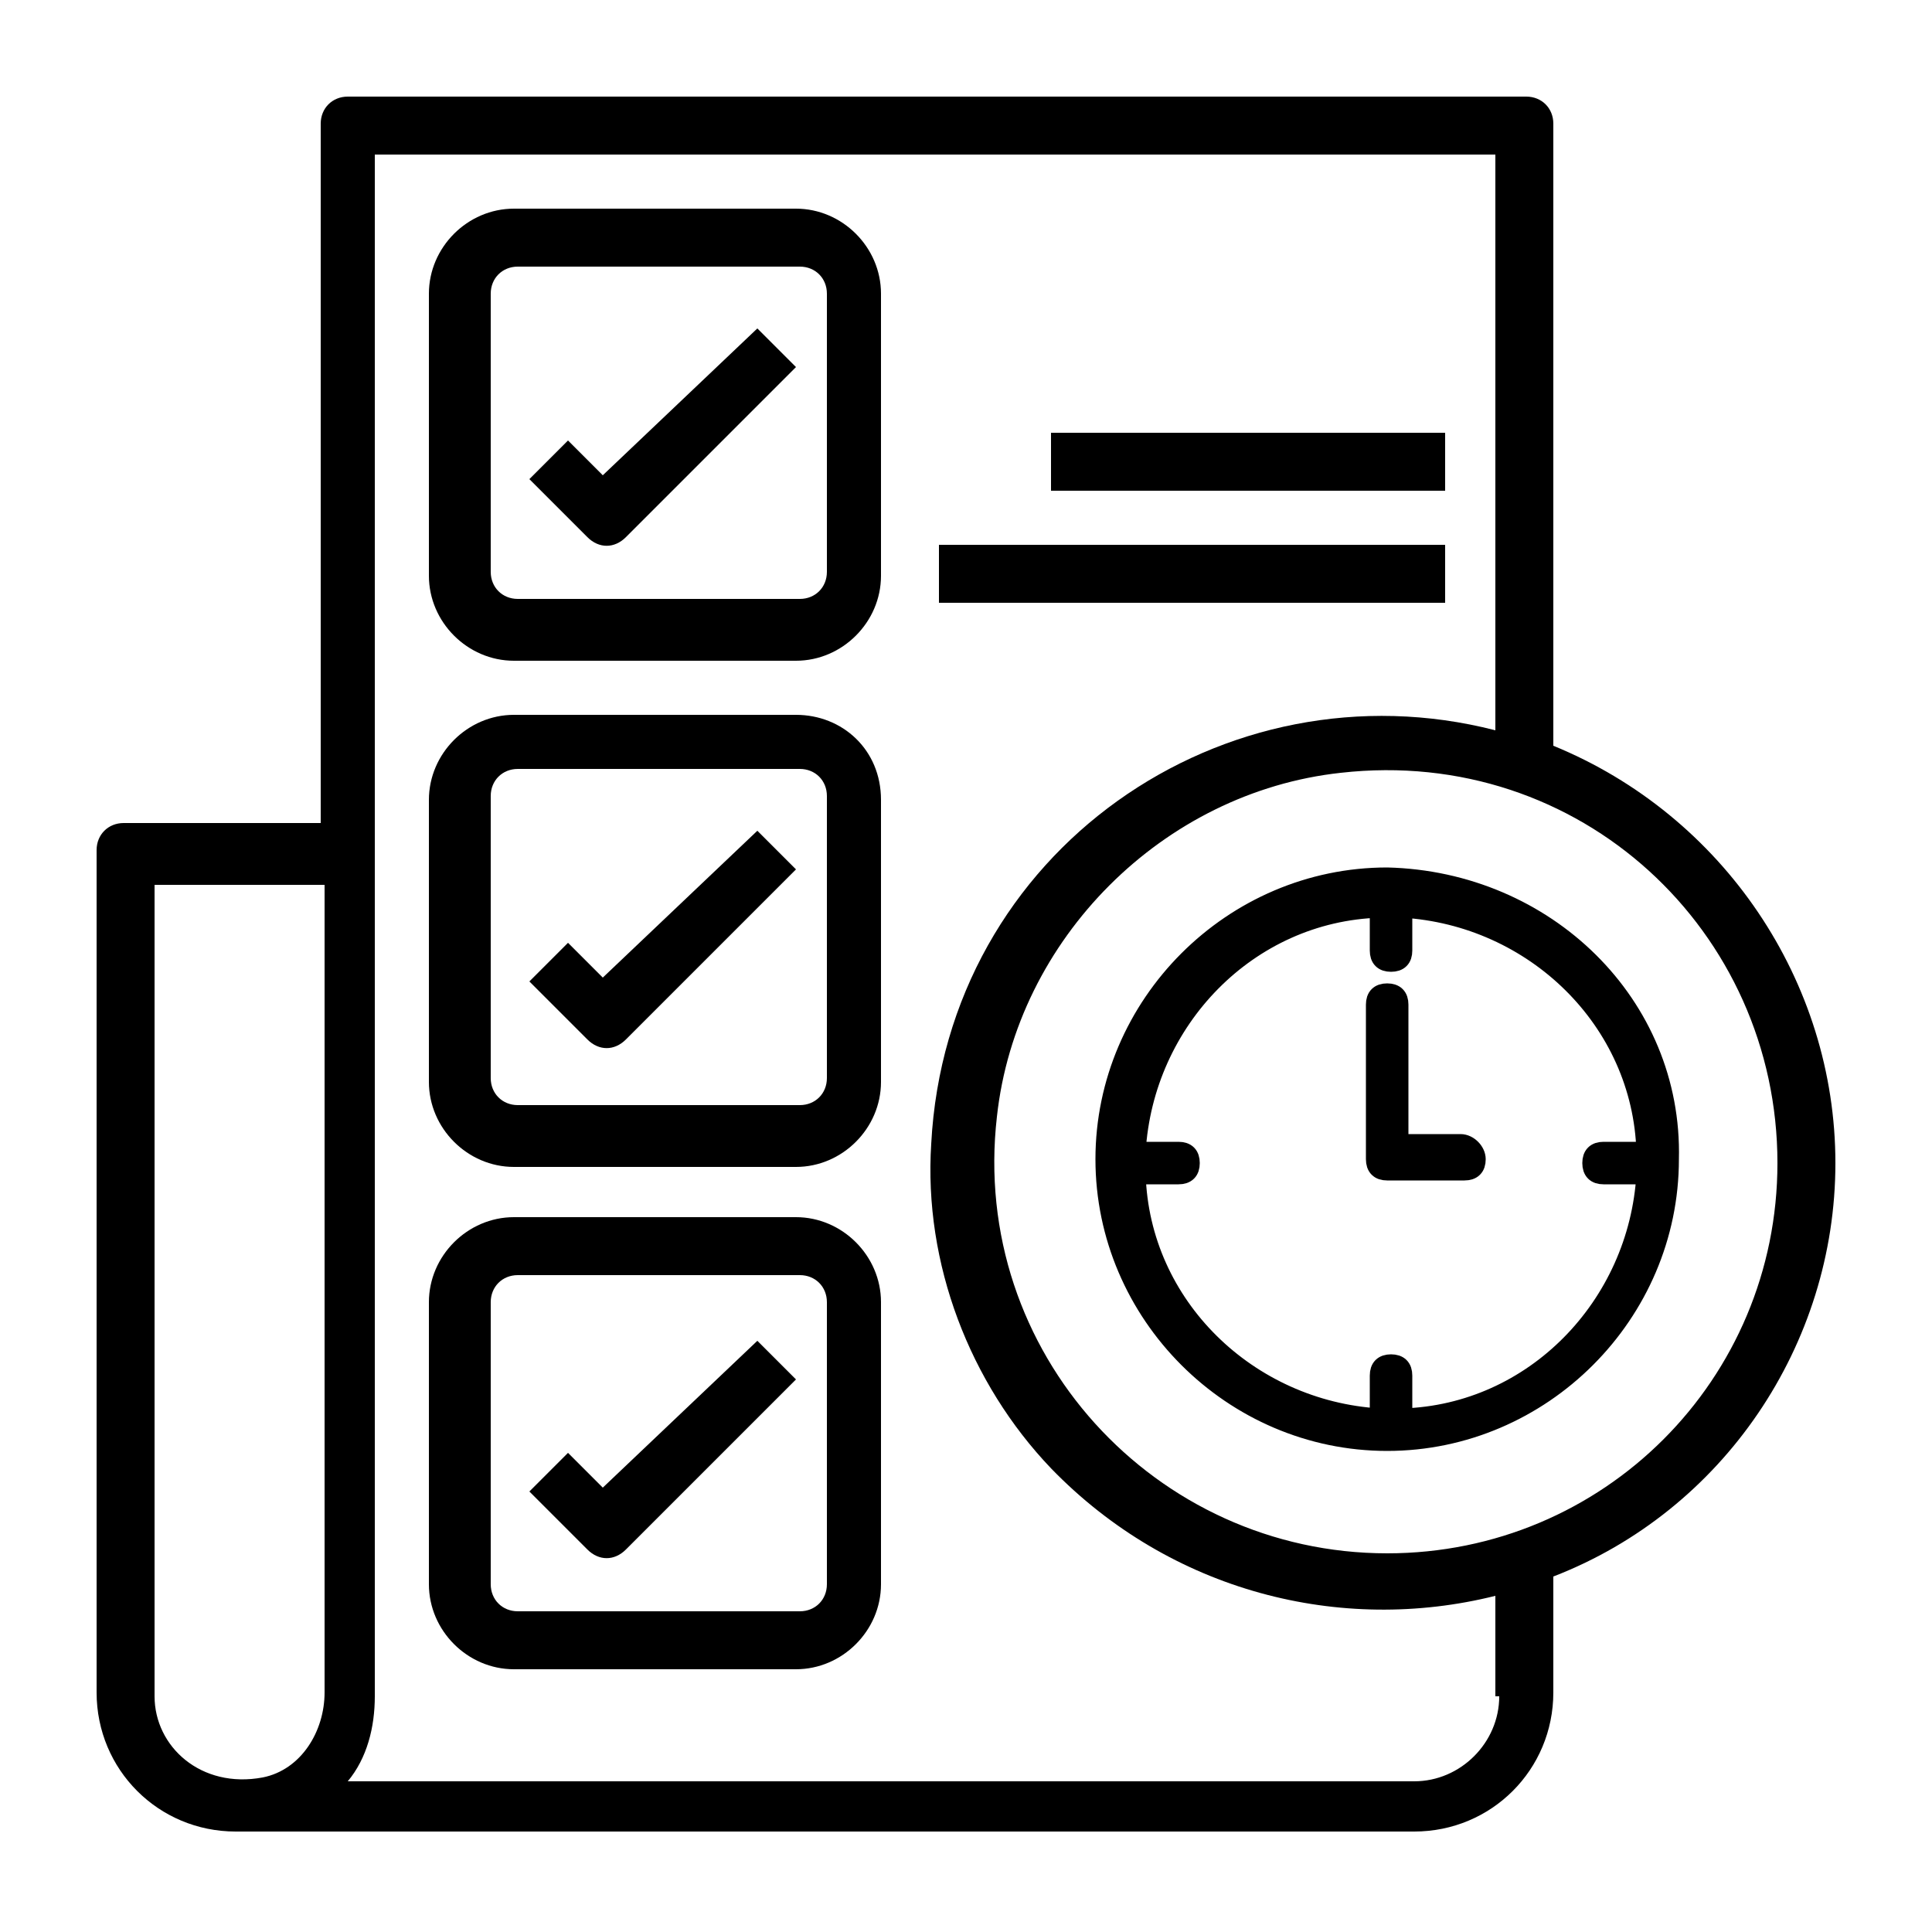 <?xml version="1.0" encoding="UTF-8"?> <svg xmlns="http://www.w3.org/2000/svg" xmlns:xlink="http://www.w3.org/1999/xlink" version="1.1" id="Layer_1" x="0px" y="0px" viewBox="0 0 50 50" style="enable-background:new 0 0 50 50;" xml:space="preserve"> <style type="text/css"> .st0{stroke:#000000;stroke-width:0.5;stroke-miterlimit:10;} </style> <g> <g> <path d="M47.5,30.1c0-4.7-2.9-9-7.3-10.8V3.2c0-0.4-0.3-0.7-0.7-0.7H9c-0.4,0-0.7,0.3-0.7,0.7v18.1H3.2c-0.4,0-0.7,0.3-0.7,0.7 v21.8c0,2,1.6,3.6,3.6,3.6h30.5c2,0,3.6-1.6,3.6-3.6v-3C44.6,39.1,47.5,34.8,47.5,30.1z M4,43.9v-21h4.4v20.9c0,1-0.6,2-1.6,2.2 C5.2,46.3,4,45.2,4,43.9L4,43.9z M38.8,43.9c0,1.2-1,2.2-2.2,2.2l0,0H9c0.5-0.6,0.7-1.4,0.7-2.2V4h29v14.9 c-7-1.8-14.2,3.1-14.6,10.7c-0.2,3.1,1,6.2,3.1,8.4c3.1,3.2,7.5,4.3,11.5,3.3V43.9z M35.9,40.2c-6,0-10.8-5.2-10.1-11.3 c0.5-4.6,4.3-8.4,8.9-8.9C40.9,19.3,46,24.1,46,30.1C46,35.7,41.5,40.2,35.9,40.2z"></path> <path d="M20.6,5.4h-7.3c-1.2,0-2.2,1-2.2,2.2v7.3c0,1.2,1,2.2,2.2,2.2h7.3c1.2,0,2.2-1,2.2-2.2V7.6C22.8,6.4,21.8,5.4,20.6,5.4z M21.4,14.8c0,0.4-0.3,0.7-0.7,0.7h-7.3c-0.4,0-0.7-0.3-0.7-0.7V7.6c0-0.4,0.3-0.7,0.7-0.7h7.3c0.4,0,0.7,0.3,0.7,0.7V14.8z"></path> <path d="M20.6,18.5h-7.3c-1.2,0-2.2,1-2.2,2.2v7.3c0,1.2,1,2.2,2.2,2.2h7.3c1.2,0,2.2-1,2.2-2.2v-7.3 C22.8,19.4,21.8,18.5,20.6,18.5z M21.4,27.9c0,0.4-0.3,0.7-0.7,0.7h-7.3c-0.4,0-0.7-0.3-0.7-0.7v-7.3c0-0.4,0.3-0.7,0.7-0.7h7.3 c0.4,0,0.7,0.3,0.7,0.7V27.9z"></path> <path d="M20.6,31.5h-7.3c-1.2,0-2.2,1-2.2,2.2V41c0,1.2,1,2.2,2.2,2.2h7.3c1.2,0,2.2-1,2.2-2.2v-7.3 C22.8,32.5,21.8,31.5,20.6,31.5z M21.4,41c0,0.4-0.3,0.7-0.7,0.7h-7.3c-0.4,0-0.7-0.3-0.7-0.7v-7.3c0-0.4,0.3-0.7,0.7-0.7h7.3 c0.4,0,0.7,0.3,0.7,0.7V41z"></path> <path d="M15.6,38.5l-0.9-0.9l-1,1l1.5,1.5c0.3,0.3,0.7,0.3,1,0l4.4-4.4l-1-1L15.6,38.5z"></path> <path d="M15.6,25.3l-0.9-0.9l-1,1l1.5,1.5c0.3,0.3,0.7,0.3,1,0l4.4-4.4l-1-1L15.6,25.3z"></path> <path d="M15.6,12.3l-0.9-0.9l-1,1l1.5,1.5c0.3,0.3,0.7,0.3,1,0l4.4-4.4l-1-1L15.6,12.3z"></path> <path d="M24.3,14.1h13.1v1.5H24.3V14.1z"></path> <path d="M27.2,11.2h10.2v1.5H27.2V11.2z"></path> </g> <g> <g id="Clock_time_timer"> <path class="st0" d="M35.9,22.7c-4,0-7.3,3.3-7.3,7.3s3.3,7.3,7.3,7.3c4,0,7.3-3.3,7.3-7.3c0,0,0,0,0,0 C43.3,26,40,22.8,35.9,22.7z M36.3,36.7v-1.1c0-0.2-0.1-0.3-0.3-0.3c-0.2,0-0.3,0.1-0.3,0.3v1.1c-3.4-0.2-6.2-2.9-6.3-6.3h1.1 c0.2,0,0.3-0.1,0.3-0.3s-0.1-0.3-0.3-0.3h-1.1c0.2-3.4,2.9-6.2,6.3-6.3v1.1c0,0.2,0.1,0.3,0.3,0.3c0.2,0,0.3-0.1,0.3-0.3v-1.1 c3.4,0.2,6.2,2.9,6.3,6.3h-1.1c-0.2,0-0.3,0.1-0.3,0.3s0.1,0.3,0.3,0.3h1.1C42.4,33.8,39.7,36.6,36.3,36.7z"></path> <path class="st0" d="M37.8,29.6h-1.6V26c0-0.2-0.1-0.3-0.3-0.3s-0.3,0.1-0.3,0.3V30c0,0.2,0.1,0.3,0.3,0.3h2 c0.2,0,0.3-0.1,0.3-0.3S38,29.6,37.8,29.6z"></path> </g> </g> </g> </svg> 